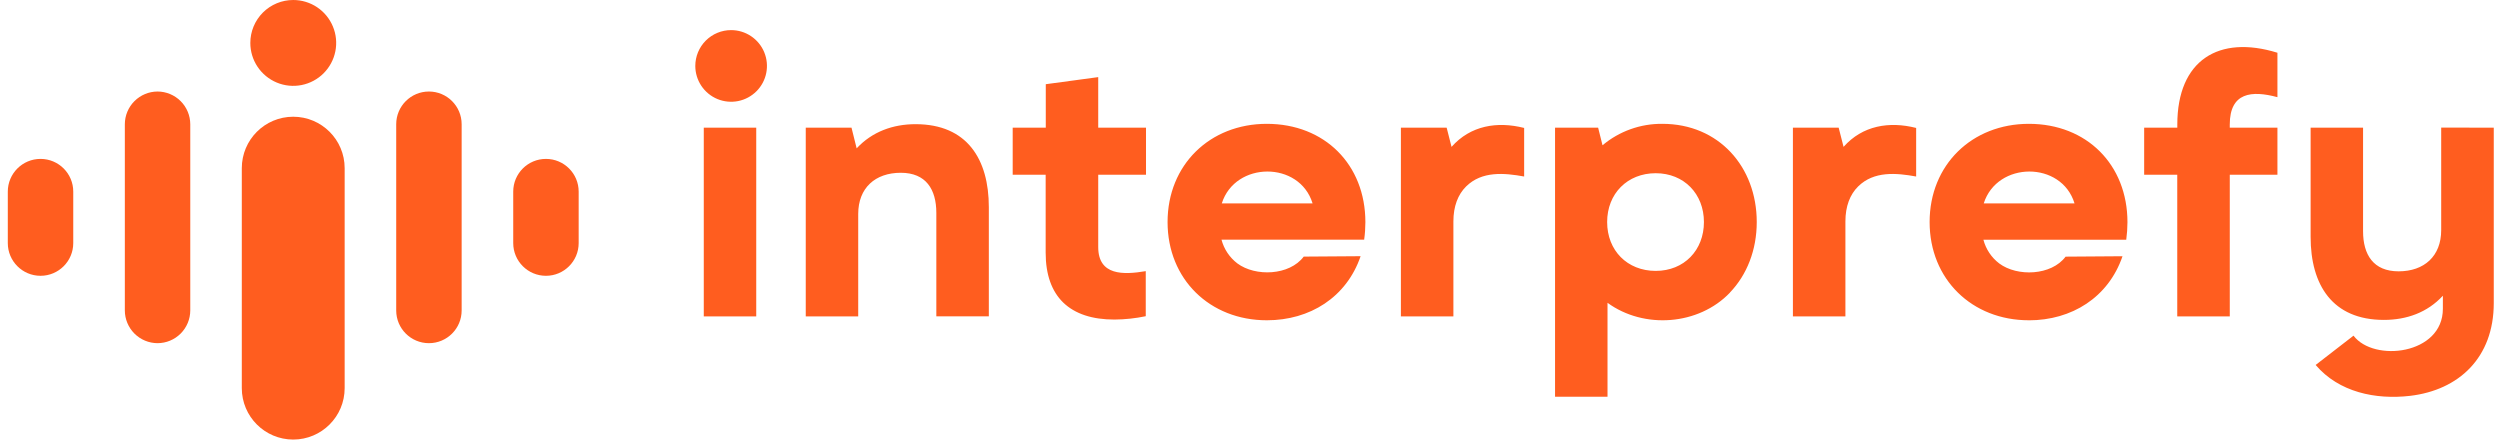 <?xml version="1.0" encoding="UTF-8"?>
<svg xmlns="http://www.w3.org/2000/svg" width="182" height="32" viewBox="0 0 182 32" fill="none">
  <g clip-path="url(#clip0_2071_2160)">
    <path fill-rule="evenodd" clip-rule="evenodd" d="M53.224 2.192C53.74 2.192 54.245 2.344 54.674 2.631C55.103 2.917 55.438 3.324 55.635 3.801C55.833 4.277 55.885 4.802 55.784 5.308C55.684 5.814 55.436 6.278 55.071 6.643C54.706 7.008 54.242 7.257 53.736 7.358C53.23 7.458 52.705 7.407 52.228 7.21C51.752 7.012 51.344 6.678 51.058 6.249C50.771 5.82 50.618 5.316 50.618 4.8C50.618 4.109 50.893 3.445 51.381 2.956C51.87 2.467 52.533 2.192 53.224 2.192Z" fill="#FF5D1F"></path>
    <path fill-rule="evenodd" clip-rule="evenodd" d="M92.223 23.316C88.081 23.316 84.999 20.332 84.999 16.165C84.999 11.998 88.081 9.015 92.223 9.015C96.435 9.015 99.4 11.98 99.4 16.174C99.399 16.6 99.37 17.025 99.311 17.447H88.924C89.106 18.135 89.512 18.743 90.078 19.175C91.395 20.156 93.875 20.064 94.911 18.681L99.052 18.651C98.026 21.653 95.35 23.316 92.231 23.316H92.223ZM130.524 23.035V9.296H133.855L134.211 10.693C135.585 9.138 137.535 8.816 139.496 9.314V12.85C138.051 12.588 136.423 12.439 135.274 13.572C134.675 14.162 134.346 15.026 134.346 16.114V23.035H130.524ZM156.095 9.296H158.508V9.067C158.508 4.379 161.53 2.519 165.797 3.84V7.074C163.923 6.571 162.327 6.718 162.327 9.072V9.296H165.797V12.722H162.328V23.033H158.504V12.722H156.095V9.296ZM73.724 9.296H76.133V6.13L79.951 5.614V9.296H83.429V12.722H79.951V17.984C79.951 20.076 81.788 20.012 83.411 19.739V23.02C82.661 23.177 81.897 23.258 81.13 23.264C79.53 23.264 78.268 22.862 77.397 22.02C76.574 21.216 76.124 20.016 76.124 18.391V12.722H73.724V9.296ZM51.235 23.035V9.296H55.054V23.035H51.235ZM147.703 23.316C143.56 23.316 140.476 20.332 140.476 16.165C140.476 11.998 143.56 9.015 147.703 9.015C151.907 9.015 154.879 11.98 154.879 16.178C154.877 16.604 154.848 17.029 154.791 17.451H144.391C144.571 18.139 144.977 18.748 145.544 19.179C146.86 20.16 149.34 20.067 150.376 18.684L154.519 18.654C153.491 21.657 150.817 23.319 147.697 23.319L147.703 23.316ZM144.417 14.805H151.025C150.079 11.703 145.393 11.728 144.417 14.805ZM181.546 9.294V22.062C181.546 26.053 178.991 28.4 175.452 28.818C172.954 29.108 170.273 28.56 168.579 26.569L171.336 24.436C172.808 26.391 177.843 25.82 177.841 22.48V21.529C176.709 22.756 175.196 23.289 173.546 23.289C169.795 23.289 168.213 20.739 168.213 17.244V9.296H172.031V16.832C172.031 18.546 172.785 19.753 174.618 19.753C176.479 19.753 177.719 18.651 177.719 16.756V9.289L181.546 9.294ZM58.659 23.035V9.296H61.99L62.364 10.8C63.496 9.584 65.009 9.04 66.654 9.04C70.405 9.04 71.987 11.589 71.987 15.084V23.029H68.165V15.499C68.165 13.785 67.411 12.578 65.578 12.578C63.717 12.578 62.478 13.68 62.478 15.577V23.035H58.659ZM101.985 23.035V9.296H105.317L105.672 10.693C107.047 9.138 108.995 8.816 110.958 9.314V12.85C109.511 12.588 107.884 12.439 106.735 13.572C106.136 14.162 105.807 15.026 105.807 16.114V23.035H101.985ZM88.947 14.805H95.555C94.607 11.703 89.921 11.728 88.947 14.805ZM125.943 21.301C123.662 23.687 119.679 23.98 117.027 22.044V28.884H113.207V9.296H116.344L116.663 10.576C117.883 9.552 119.43 8.998 121.023 9.015C125.128 9.015 127.891 12.146 127.891 16.165C127.891 18.194 127.18 20.007 125.935 21.301H125.943ZM117 16.165C117 18.233 118.462 19.721 120.536 19.721C122.611 19.721 124.046 18.21 124.046 16.165C124.046 14.121 122.602 12.61 120.536 12.61C118.471 12.61 117 14.098 117 16.165Z" fill="#FF5D1F"></path>
    <path fill-rule="evenodd" clip-rule="evenodd" d="M13.852 9.045V22.601C13.85 23.232 13.598 23.837 13.152 24.283C12.706 24.73 12.101 24.981 11.47 24.983C10.838 24.981 10.234 24.73 9.787 24.283C9.341 23.837 9.089 23.232 9.088 22.601V9.045C9.089 8.414 9.341 7.809 9.787 7.363C10.234 6.917 10.838 6.665 11.47 6.663C12.101 6.665 12.706 6.917 13.152 7.363C13.598 7.809 13.85 8.414 13.852 9.045Z" fill="#FF5D1F"></path>
    <path d="M5.333 13.95C5.333 12.634 4.266 11.568 2.951 11.568C1.635 11.568 0.568 12.634 0.568 13.95V17.696C0.568 19.012 1.635 20.078 2.951 20.078C4.266 20.078 5.333 19.012 5.333 17.696V13.95Z" fill="#FF5D1F"></path>
    <path d="M33.608 9.045C33.608 7.73 32.542 6.663 31.226 6.663C29.91 6.663 28.844 7.73 28.844 9.045V22.601C28.844 23.916 29.91 24.983 31.226 24.983C32.542 24.983 33.608 23.916 33.608 22.601V9.045Z" fill="#FF5D1F"></path>
    <path d="M42.127 13.95C42.127 12.634 41.061 11.568 39.745 11.568C38.43 11.568 37.363 12.634 37.363 13.95V17.696C37.363 19.012 38.43 20.078 39.745 20.078C41.061 20.078 42.127 19.012 42.127 17.696V13.95Z" fill="#FF5D1F"></path>
    <path d="M25.091 12.242C25.091 10.174 23.415 8.498 21.347 8.498C19.279 8.498 17.603 10.174 17.603 12.242V28.256C17.603 30.323 19.279 32 21.347 32C23.415 32 25.091 30.323 25.091 28.256V12.242Z" fill="#FF5D1F"></path>
    <path fill-rule="evenodd" clip-rule="evenodd" d="M21.349 5.05959e-07C21.967 6.05975e-07 22.571 0.183 23.085 0.527C23.599 0.87 24 1.359 24.236 1.93C24.473 2.501 24.535 3.129 24.414 3.736C24.293 4.342 23.995 4.899 23.558 5.336C23.121 5.773 22.564 6.07 21.957 6.191C21.351 6.311 20.723 6.249 20.152 6.012C19.581 5.775 19.093 5.375 18.749 4.86C18.406 4.346 18.223 3.742 18.224 3.124C18.224 2.713 18.304 2.307 18.461 1.928C18.619 1.549 18.849 1.204 19.139 0.914C19.429 0.624 19.774 0.394 20.153 0.237C20.532 0.08 20.939 -0 21.349 5.05959e-07Z" fill="#FF5D1F"></path>
  </g>
  <defs>
    <clipPath id="clip0_2071_2160">
      <rect width="180.978" height="32" fill="white" transform="translate(0.568)"></rect>
    </clipPath>
  </defs>
</svg>
